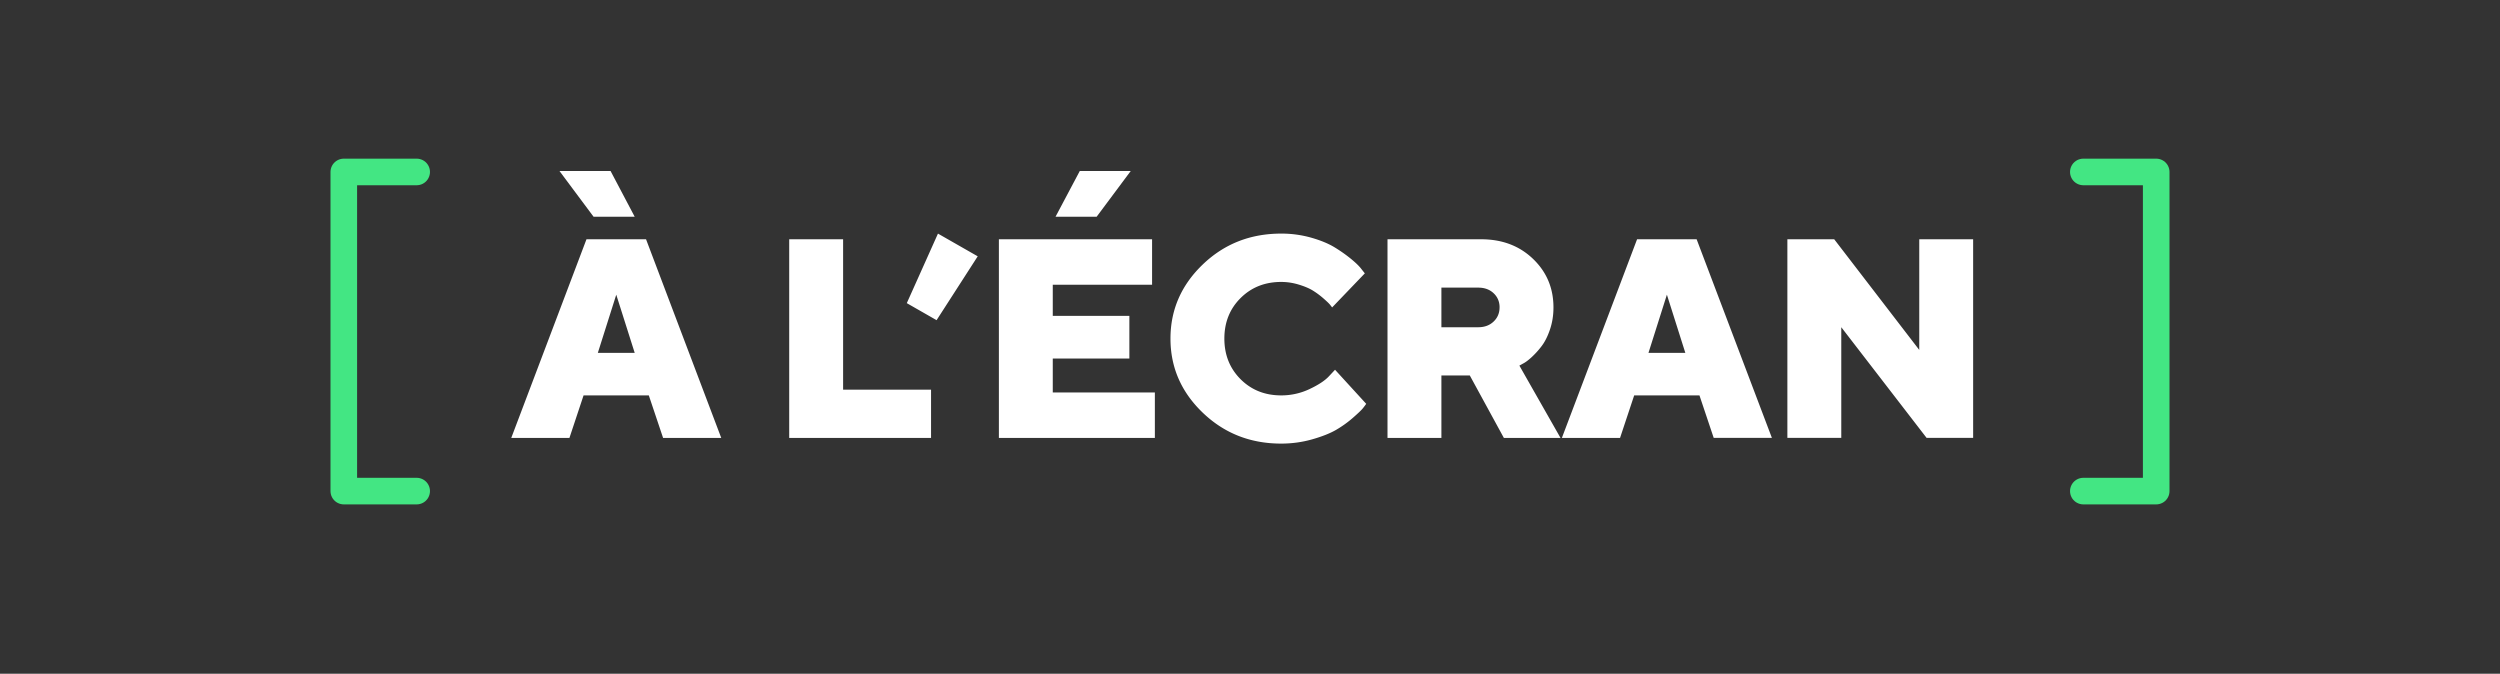 <svg xmlns="http://www.w3.org/2000/svg" width="141" height="38"><rect width="100%" height="100%" fill="#333333" stroke="none"/><g fill="none" fill-rule="evenodd"><path fill="#FFF" fill-rule="nonzero" d="M35.796 19.901h-2.078l1.039-3.28 1.04 3.28Zm.797 2.399.805 2.398h3.28l-4.241-11.203h-3.36l-4.242 11.203h3.281l.797-2.398h3.68ZM34.437 9.644h-2.883l1.922 2.578h2.32l-1.36-2.578Zm13.114 3.851v8.484h4.96v2.72h-8V13.494h3.04Zm5.35-.32 2.242 1.281-2.32 3.602-1.68-.961 1.758-3.922Zm6.475 8.96v-1.913h4.32v-2.407h-4.32v-1.757h5.601v-2.563h-8.64v11.203h8.797v-2.562h-5.758Zm.156-9.913h2.32l1.922-2.578H60.9l-1.367 2.578Zm9.522 6.875c0-.917.305-1.679.914-2.286.61-.606 1.372-.91 2.289-.91.339 0 .673.051 1.004.153.33.101.598.216.8.343.204.128.4.274.587.438.187.164.307.279.359.344.052.065.094.118.125.16l1.844-1.922-.18-.227c-.114-.156-.303-.343-.566-.562a8.304 8.304 0 0 0-.922-.656c-.352-.22-.798-.407-1.34-.563a6.143 6.143 0 0 0-1.711-.234c-1.74 0-3.215.582-4.426 1.746-1.21 1.164-1.816 2.556-1.816 4.176s.605 3.011 1.816 4.175c1.211 1.164 2.686 1.747 4.426 1.747.604 0 1.186-.08 1.746-.239.56-.159 1.01-.337 1.352-.535.34-.198.659-.426.953-.684.294-.257.482-.437.562-.539.081-.101.142-.183.184-.246l-1.758-1.922-.336.36c-.224.245-.588.487-1.094.726a3.71 3.71 0 0 1-1.609.36c-.917 0-1.68-.305-2.29-.914-.608-.61-.913-1.373-.913-2.29Zm9.201 5.601h3.04v-3.523h1.601l1.922 3.523h3.195l-2.32-4.078.21-.117c.126-.063.282-.178.47-.348a4.73 4.73 0 0 0 .562-.617c.188-.242.348-.557.48-.945.133-.388.2-.806.2-1.254 0-1.089-.384-2.001-1.152-2.738-.769-.737-1.744-1.106-2.926-1.106h-5.282v11.203Zm6.32-7.363c0 .32-.111.587-.335.8-.224.214-.513.321-.867.321h-2.078v-2.234h2.078c.354 0 .643.105.867.316.224.211.336.477.336.797ZM95.052 19.9h-2.078l1.039-3.28 1.039 3.28Zm.797 2.399.804 2.398h3.282L95.69 13.495h-3.359L88.09 24.698h3.281l.797-2.398h3.68Zm12.397-8.805v6.242l-4.797-6.242h-2.641v11.203h3.04v-6.242l4.812 6.242h2.625V13.495h-3.04Z"/><path stroke="#43E683" stroke-linecap="round" stroke-linejoin="round" stroke-width="1.5" d="M117.5 9.698h4.11v18h-4.11M23.5 9.698h-4.11v18h4.11"/></g></svg>